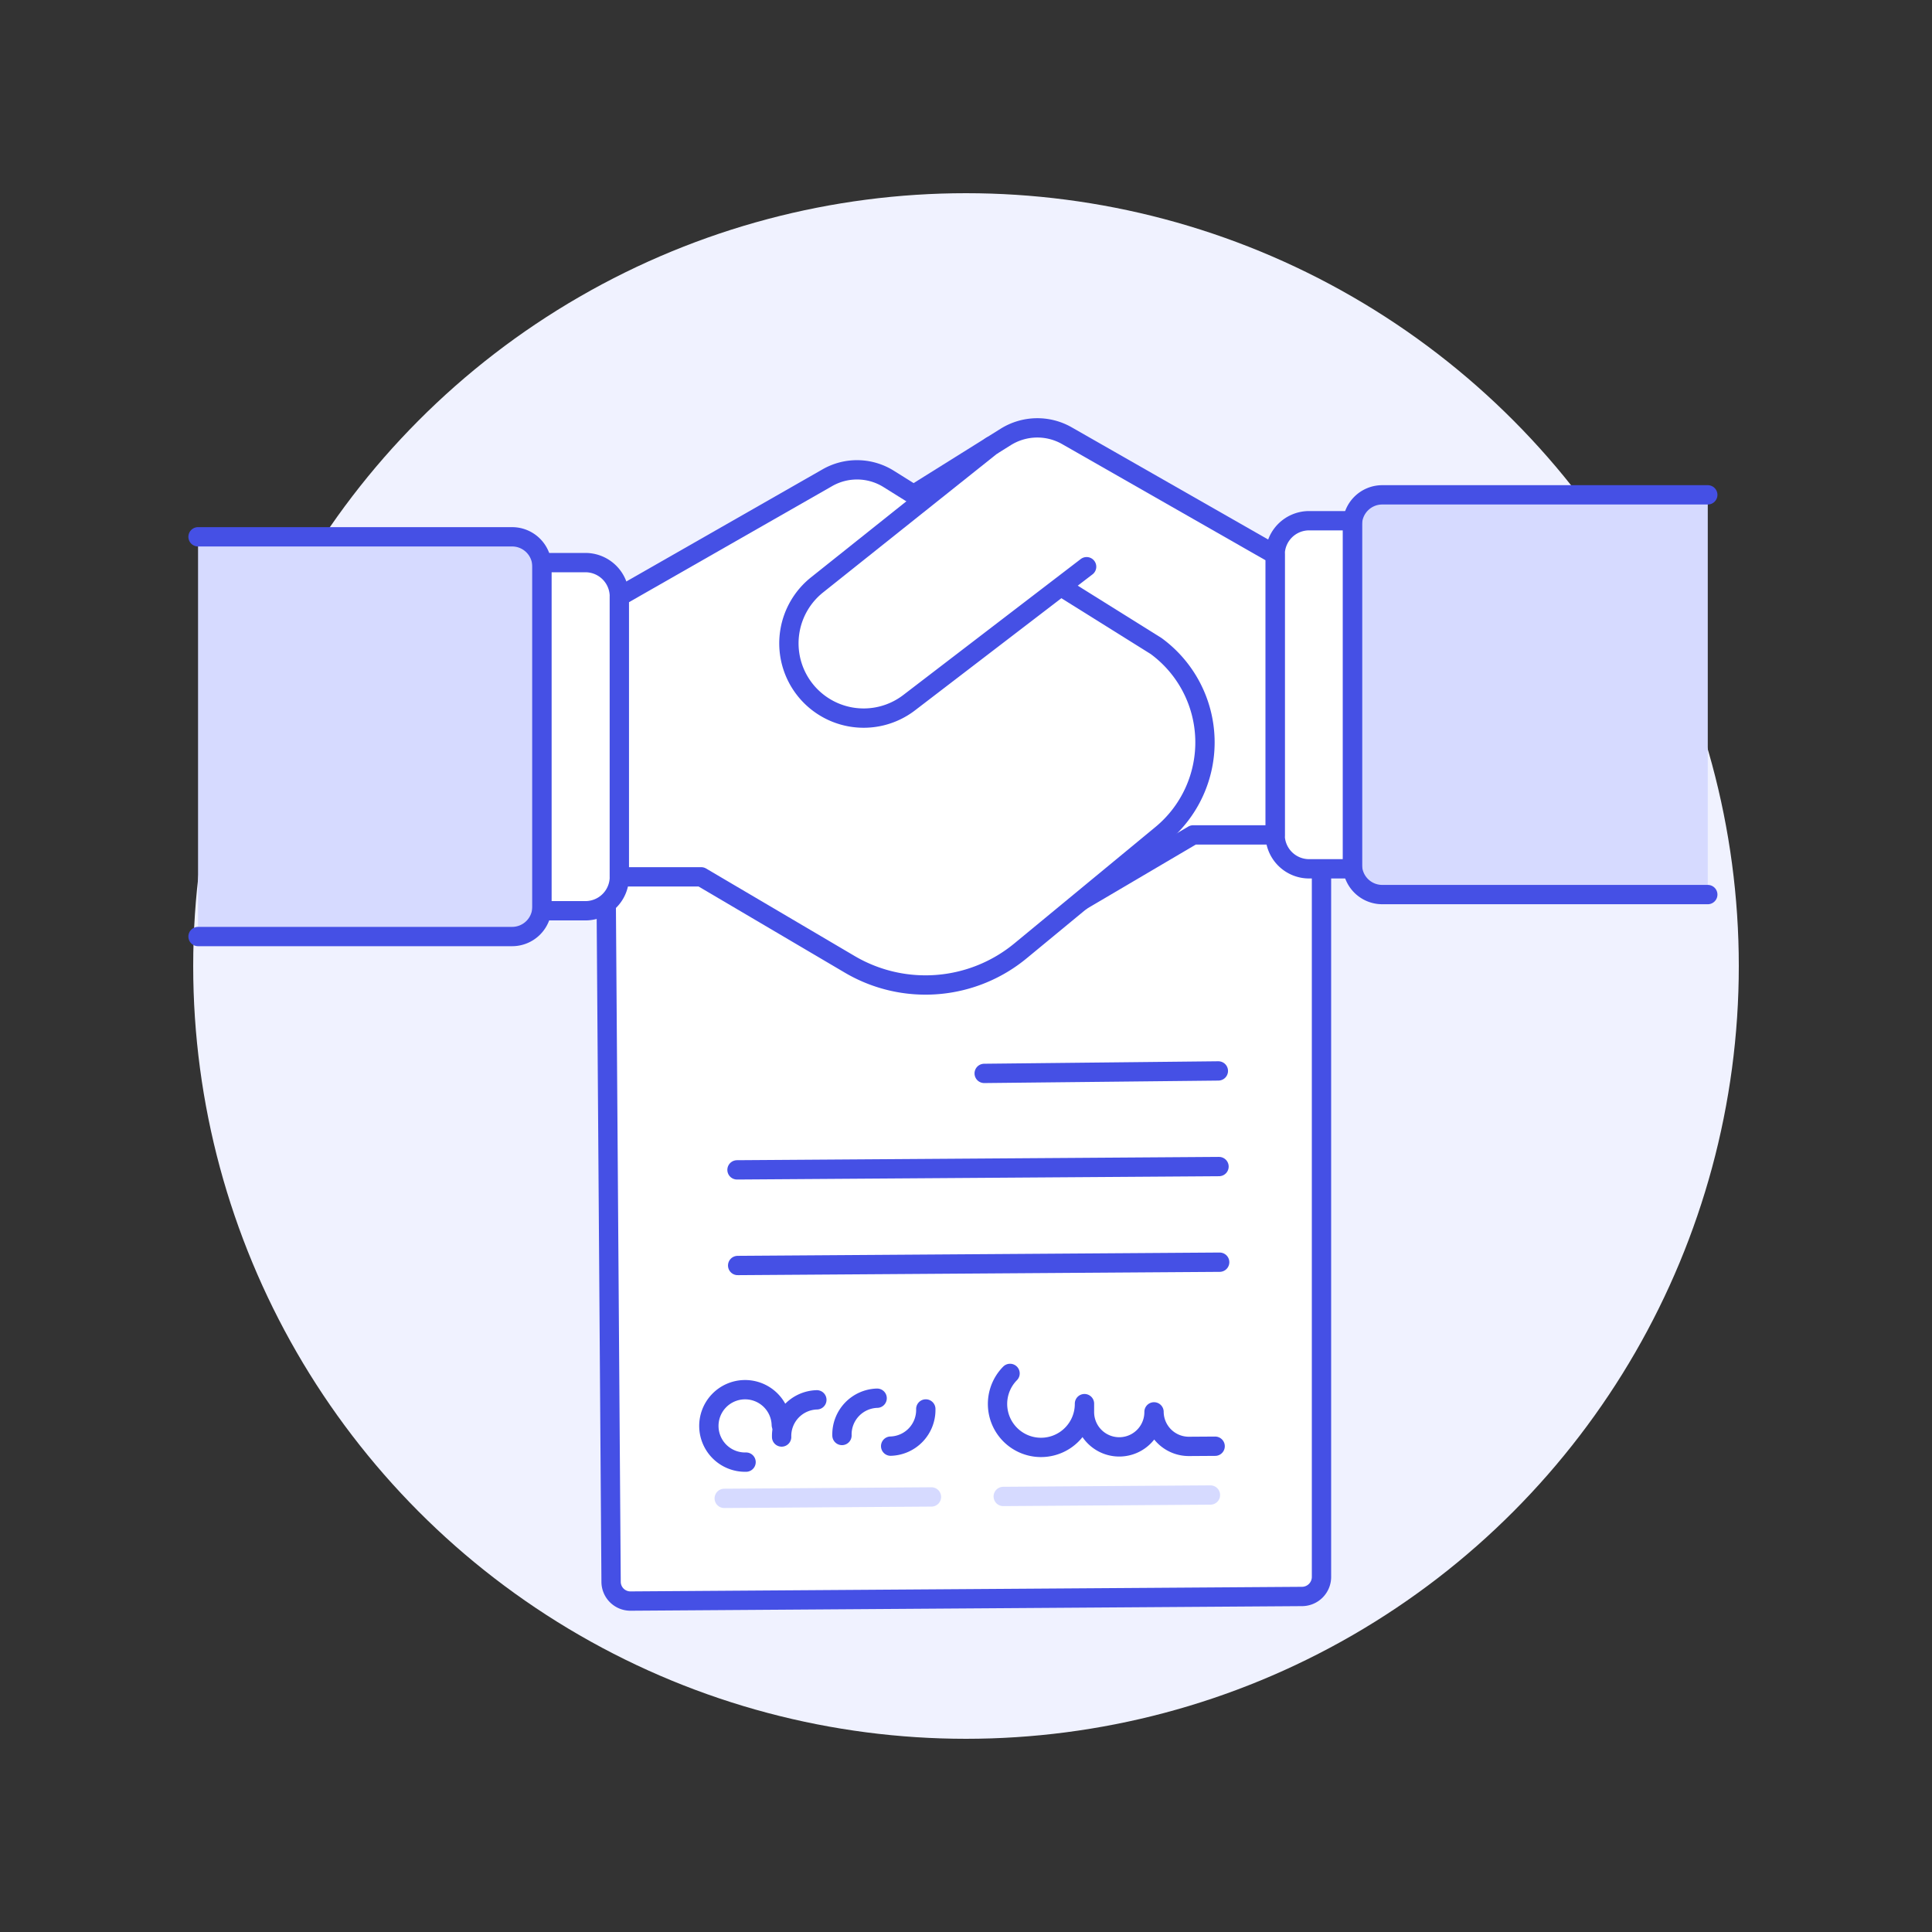 <?xml version="1.0" ?><svg viewBox="0 0 100 100" xmlns="http://www.w3.org/2000/svg"><rect x="0" y="0" width="100" height="100" fill="#333333" stroke="none"/><defs><style>
      .a {
        fill: #f0f2ff;
      }

      .b, .f {
        fill: #fff;
      }

      .b, .c, .e {
        stroke: #4550e5;
      }

      .b, .c, .d, .e {
        stroke-linecap: round;
        stroke-linejoin: round;
      }

      .c, .d {
        fill: none;
      }

      .d {
        stroke: #d6daff;
      }

      .e {
        fill: #d6daff;
      }
    </style></defs><title/><g><circle class="a" cx="50" cy="50" r="40"/><g><g><path class="b" d="M68.4,81.626a1.012,1.012,0,0,1-1,1.007l-34.763.238a1,1,0,0,1-1.007-.993L31.3,35.721l37.1-.176Z"/><line class="c" x1="50.941" x2="63.062" y1="55.559" y2="55.431"/><line class="c" x1="38.147" x2="63.096" y1="60.552" y2="60.381"/><line class="c" x1="38.181" x2="63.13" y1="65.502" y2="65.331"/><path class="c" d="M52.28,71.088a2.25,2.25,0,1,0,3.852,1.564l0,.451a1.8,1.8,0,1,0,3.6-.025,1.8,1.8,0,0,0,1.813,1.787l1.35-.009"/><line class="d" x1="51.927" x2="62.652" y1="77.456" y2="77.382"/><line class="d" x1="37.486" x2="48.212" y1="77.555" y2="77.481"/><g><path class="c" d="M38.616,75.679a1.875,1.875,0,1,1,1.824-1.925"/><path class="c" d="M47.919,72.928A1.874,1.874,0,0,1,46.1,74.852"/><path class="c" d="M40.457,74.379a1.874,1.874,0,0,1,1.823-1.924"/><path class="c" d="M43.58,74.3A1.875,1.875,0,0,1,45.4,72.371"/></g></g><g><path class="e" d="M88.394,25.613H71.547A1.545,1.545,0,0,0,70,27.158v17.6a1.545,1.545,0,0,0,1.545,1.545H88.394"/><path class="b" d="M70,44.97H67.756A1.759,1.759,0,0,1,66,43.211v-14.5a1.759,1.759,0,0,1,1.759-1.759H70Z"/><path class="b" d="M66,28.707,55.226,22.554a3.087,3.087,0,0,0-3.17.062L38.217,31.265a6.179,6.179,0,0,0-.286,9.755l7.3,6.024a7.723,7.723,0,0,0,8.835.7l7.693-4.53H66Z"/><path class="e" d="M10.251,27.785H26.507a1.545,1.545,0,0,1,1.545,1.545v17.6a1.545,1.545,0,0,1-1.545,1.545H10.251"/><path class="b" d="M28.052,47.141H30.3a1.759,1.759,0,0,0,1.759-1.759v-14.5A1.759,1.759,0,0,0,30.3,29.12H28.052Z"/><path class="f" d="M32.057,30.879l10.77-6.154a3.09,3.09,0,0,1,3.17.063l13.84,8.648a6.18,6.18,0,0,1,.285,9.756l-7.3,6.024a7.726,7.726,0,0,1-8.836.7l-7.692-4.531H32.057Z"/><path class="c" d="M32.057,30.879l10.77-6.154a3.09,3.09,0,0,1,3.17.063l13.84,8.648a6.18,6.18,0,0,1,.285,9.756l-7.3,6.024a7.726,7.726,0,0,1-8.836.7l-7.692-4.531H32.057Z"/><path class="b" d="M56.243,29.333l-9.186,7.038a3.87,3.87,0,0,1-5.632-1.016h0a3.87,3.87,0,0,1,.866-5.082L51.3,23.09"/></g></g></g></svg>